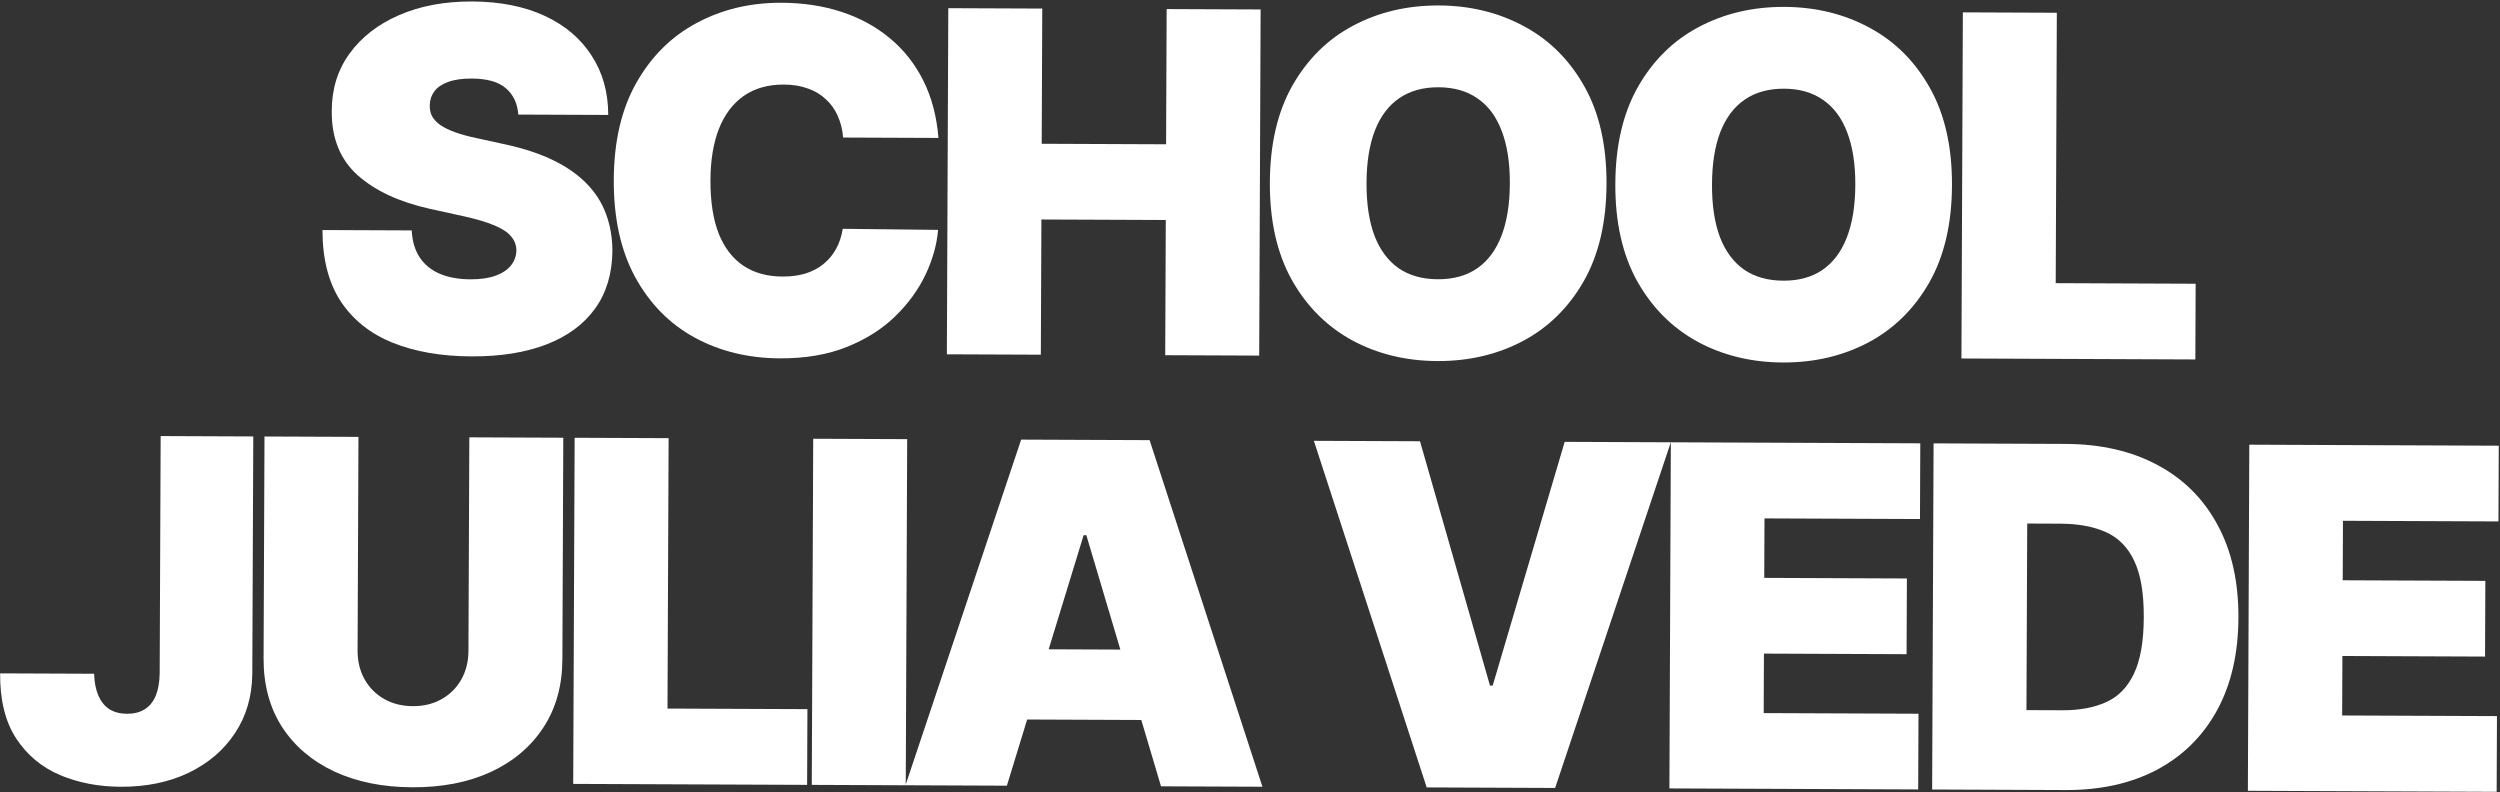 <?xml version="1.0" encoding="UTF-8"?> <svg xmlns="http://www.w3.org/2000/svg" width="893" height="283" viewBox="0 0 893 283" fill="none"><rect x="0" y="0" width="893" height="283" fill="#333333" stroke="none"/> <path d="M185.145 40.924C184.839 36.898 183.343 33.753 180.656 31.488C178.009 29.223 173.969 28.079 168.536 28.057C165.075 28.043 162.235 28.454 160.018 29.29C157.842 30.086 156.227 31.186 155.175 32.59C154.123 33.994 153.573 35.602 153.525 37.413C153.439 38.901 153.695 40.251 154.293 41.461C154.933 42.63 155.934 43.701 157.299 44.673C158.663 45.604 160.41 46.456 162.54 47.23C164.67 48.003 167.203 48.698 170.138 49.314L180.271 51.529C187.107 53.006 192.955 54.942 197.815 57.336C202.675 59.731 206.648 62.544 209.733 65.777C212.819 68.969 215.078 72.56 216.511 76.551C217.983 80.541 218.73 84.891 218.751 89.6C218.677 97.729 216.616 104.603 212.569 110.221C208.521 115.839 202.748 120.101 195.25 123.008C187.792 125.915 178.832 127.347 168.368 127.304C157.622 127.26 148.251 125.632 140.256 122.419C132.3 119.207 126.122 114.291 121.722 107.673C117.363 101.014 115.185 92.513 115.187 82.17L147.062 82.301C147.247 86.085 148.18 89.269 149.86 91.851C151.539 94.434 153.906 96.396 156.959 97.736C160.053 99.077 163.732 99.757 167.998 99.774C171.58 99.789 174.58 99.359 176.999 98.483C179.417 97.608 181.253 96.388 182.508 94.823C183.762 93.259 184.413 91.471 184.461 89.458C184.429 87.567 183.812 85.914 182.61 84.501C181.449 83.047 179.523 81.751 176.831 80.613C174.139 79.435 170.502 78.333 165.918 77.308L153.613 74.601C142.676 72.181 134.06 68.181 127.764 62.602C121.509 56.981 118.421 49.342 118.501 39.683C118.494 31.835 120.615 24.982 124.865 19.123C129.155 13.225 135.07 8.641 142.61 5.372C150.19 2.103 158.869 0.488 168.649 0.529C178.63 0.57 187.256 2.276 194.527 5.646C201.797 9.017 207.392 13.749 211.311 19.842C215.271 25.895 217.254 32.967 217.261 41.056L185.145 40.924Z" fill="white"></path> <path d="M335.213 49.27L301.165 49.13C300.935 46.312 300.301 43.753 299.264 41.455C298.268 39.157 296.867 37.179 295.063 35.522C293.299 33.824 291.151 32.527 288.619 31.631C286.088 30.695 283.212 30.22 279.992 30.207C274.358 30.184 269.583 31.533 265.668 34.253C261.793 36.974 258.839 40.886 256.806 45.989C254.813 51.092 253.801 57.225 253.772 64.389C253.74 71.955 254.72 78.298 256.712 83.418C258.743 88.497 261.686 92.333 265.539 94.924C269.392 97.476 274.035 98.763 279.468 98.785C282.567 98.798 285.346 98.427 287.804 97.672C290.262 96.878 292.4 95.74 294.217 94.258C296.034 92.776 297.511 90.991 298.646 88.903C299.822 86.775 300.617 84.384 301.03 81.729L335.077 82.111C334.653 87.341 333.162 92.668 330.604 98.091C328.046 103.473 324.424 108.449 319.736 113.017C315.089 117.546 309.339 121.185 302.486 123.934C295.633 126.682 287.678 128.038 278.623 128.001C267.274 127.954 257.102 125.477 248.107 120.57C239.152 115.663 232.078 108.47 226.885 98.991C221.732 89.512 219.184 77.93 219.241 64.247C219.297 50.483 222.002 38.903 227.353 29.507C232.704 20.071 239.898 12.957 248.933 8.165C257.968 3.332 268.039 0.939 279.147 0.985C286.955 1.017 294.134 2.113 300.686 4.273C307.237 6.433 312.979 9.576 317.912 13.701C322.846 17.787 326.81 22.814 329.803 28.783C332.797 34.752 334.6 41.581 335.213 49.27Z" fill="white"></path> <path d="M338.222 126.556L338.732 2.921L372.297 3.059L372.098 51.354L416.529 51.538L416.728 3.243L450.294 3.381L449.783 127.016L416.218 126.878L416.418 78.583L371.986 78.4L371.787 126.695L338.222 126.556Z" fill="white"></path> <path d="M573.848 65.709C573.791 79.474 571.067 91.073 565.675 100.509C560.283 109.905 553.03 117.018 543.914 121.851C534.799 126.643 524.647 129.016 513.458 128.969C502.189 128.923 492.017 126.446 482.942 121.539C473.907 116.591 466.732 109.398 461.418 99.958C456.145 90.479 453.537 78.897 453.593 65.213C453.65 51.449 456.354 39.869 461.705 30.474C467.097 21.038 474.33 13.924 483.406 9.132C492.521 4.3 502.713 1.907 513.982 1.953C525.171 2 535.303 4.476 544.378 9.384C553.454 14.251 560.648 21.424 565.962 30.904C571.276 40.343 573.904 51.945 573.848 65.709ZM539.317 65.567C539.347 58.162 538.387 51.919 536.436 46.84C534.525 41.721 531.663 37.846 527.851 35.214C524.079 32.542 519.416 31.195 513.862 31.172C508.308 31.149 503.614 32.458 499.779 35.098C495.985 37.699 493.092 41.55 491.099 46.653C489.146 51.716 488.154 57.951 488.124 65.356C488.093 72.761 489.034 79.023 490.944 84.142C492.895 89.222 495.757 93.097 499.529 95.769C503.342 98.401 508.025 99.728 513.579 99.751C519.133 99.774 523.807 98.485 527.601 95.885C531.435 93.244 534.328 89.392 536.281 84.329C538.274 79.226 539.286 72.972 539.317 65.567Z" fill="white"></path> <path d="M697.249 66.219C697.193 79.983 694.468 91.582 689.077 101.018C683.685 110.414 676.431 117.527 667.316 122.36C658.2 127.152 648.048 129.525 636.86 129.478C625.591 129.432 615.419 126.955 606.344 122.048C597.308 117.1 590.134 109.907 584.82 100.467C579.547 90.988 576.938 79.406 576.995 65.722C577.051 51.958 579.755 40.379 585.107 30.983C590.498 21.547 597.732 14.433 606.807 9.641C615.923 4.809 626.115 2.416 637.384 2.462C648.572 2.509 658.704 4.985 667.78 9.893C676.855 14.76 684.05 21.933 689.364 31.413C694.678 40.852 697.306 52.454 697.249 66.219ZM662.718 66.076C662.749 58.671 661.789 52.429 659.837 47.349C657.927 42.23 655.065 38.355 651.253 35.723C647.48 33.051 642.817 31.704 637.263 31.681C631.709 31.658 627.015 32.967 623.181 35.607C619.387 38.208 616.494 42.059 614.5 47.163C612.548 52.225 611.556 58.46 611.526 65.865C611.495 73.27 612.435 79.532 614.346 84.651C616.297 89.731 619.159 93.606 622.931 96.278C626.743 98.91 631.427 100.237 636.981 100.26C642.534 100.283 647.208 98.994 651.002 96.394C654.837 93.753 657.73 89.901 659.683 84.838C661.676 79.735 662.688 73.481 662.718 66.076Z" fill="white"></path> <path d="M700.624 128.051L701.134 4.416L734.699 4.554L734.301 101.144L784.286 101.351L784.175 128.396L700.624 128.051Z" fill="white"></path> <path d="M57.388 155.762L90.47 155.898L90.121 240.656C90.047 248.705 87.985 255.78 83.936 261.88C79.926 267.941 74.393 272.667 67.336 276.059C60.319 279.411 52.243 281.068 43.107 281.03C35.178 280.998 27.94 279.599 21.391 276.836C14.842 274.032 9.628 269.663 5.749 263.731C1.87 257.759 -0.03 250.024 0.049 240.526L33.614 240.664C33.722 243.764 34.235 246.382 35.151 248.519C36.109 250.656 37.43 252.271 39.116 253.365C40.842 254.418 42.933 254.95 45.388 254.96C47.883 254.97 49.978 254.436 51.673 253.356C53.408 252.276 54.723 250.672 55.617 248.543C56.511 246.373 56.985 243.699 57.038 240.519L57.388 155.762Z" fill="white"></path> <path d="M167.644 156.216L201.209 156.355L200.883 235.559C200.844 244.976 198.557 253.117 194.021 259.98C189.525 266.803 183.265 272.07 175.241 275.78C167.217 279.45 157.912 281.262 147.327 281.219C136.662 281.175 127.333 279.285 119.339 275.549C111.346 271.773 105.129 266.455 100.69 259.595C96.292 252.695 94.112 244.536 94.151 235.118L94.477 155.915L128.042 156.053L127.728 232.359C127.712 236.182 128.543 239.607 130.221 242.632C131.899 245.617 134.224 247.961 137.195 249.664C140.206 251.367 143.624 252.226 147.447 252.242C151.311 252.258 154.735 251.427 157.72 249.749C160.705 248.071 163.049 245.746 164.752 242.775C166.455 239.763 167.314 236.346 167.33 232.523L167.644 156.216Z" fill="white"></path> <path d="M204.752 280.007L205.262 156.372L238.827 156.51L238.429 253.1L288.414 253.306L288.302 280.352L204.752 280.007Z" fill="white"></path> <path d="M324.046 156.862L323.535 280.497L289.97 280.358L290.48 156.723L324.046 156.862Z" fill="white"></path> <path d="M359.659 280.646L323.438 280.496L364.757 157.029L410.637 157.219L450.937 281.022L414.715 280.873L388.04 191.174L387.074 191.17L359.659 280.646ZM353.099 231.84L421.195 232.121L421.091 257.234L352.995 256.953L353.099 231.84Z" fill="white"></path> <path d="M507.228 157.617L532.223 244.894L533.189 244.898L558.904 157.83L596.815 157.987L555.496 281.454L509.616 281.264L469.316 157.461L507.228 157.617Z" fill="white"></path> <path d="M596.313 281.622L596.823 157.987L685.928 158.354L685.816 185.4L630.277 185.17L630.189 206.42L681.14 206.63L681.029 233.676L630.077 233.466L629.99 254.715L685.288 254.943L685.176 281.989L596.313 281.622Z" fill="white"></path> <path d="M737.735 282.206L690.164 282.009L690.674 158.374L737.762 158.568C750.48 158.621 761.457 161.141 770.693 166.13C779.969 171.078 787.104 178.191 792.096 187.468C797.129 196.705 799.619 207.763 799.566 220.642C799.513 233.521 796.952 244.578 791.883 253.814C786.814 263.009 779.661 270.063 770.425 274.975C761.188 279.847 750.292 282.257 737.735 282.206ZM723.847 253.654L736.645 253.706C742.762 253.732 747.978 252.767 752.293 250.813C756.647 248.859 759.962 245.472 762.235 240.651C764.549 235.831 765.724 229.115 765.76 220.502C765.795 211.89 764.656 205.164 762.341 200.325C760.067 195.486 756.701 192.071 752.241 190.081C747.823 188.09 742.393 187.082 735.954 187.055L724.122 187.006L723.847 253.654Z" fill="white"></path> <path d="M802.941 282.474L803.451 158.839L892.555 159.207L892.444 186.252L836.905 186.023L836.817 207.273L887.768 207.483L887.657 234.528L836.705 234.318L836.618 255.568L891.916 255.796L891.804 282.841L802.941 282.474Z" fill="white"></path> </svg> 
